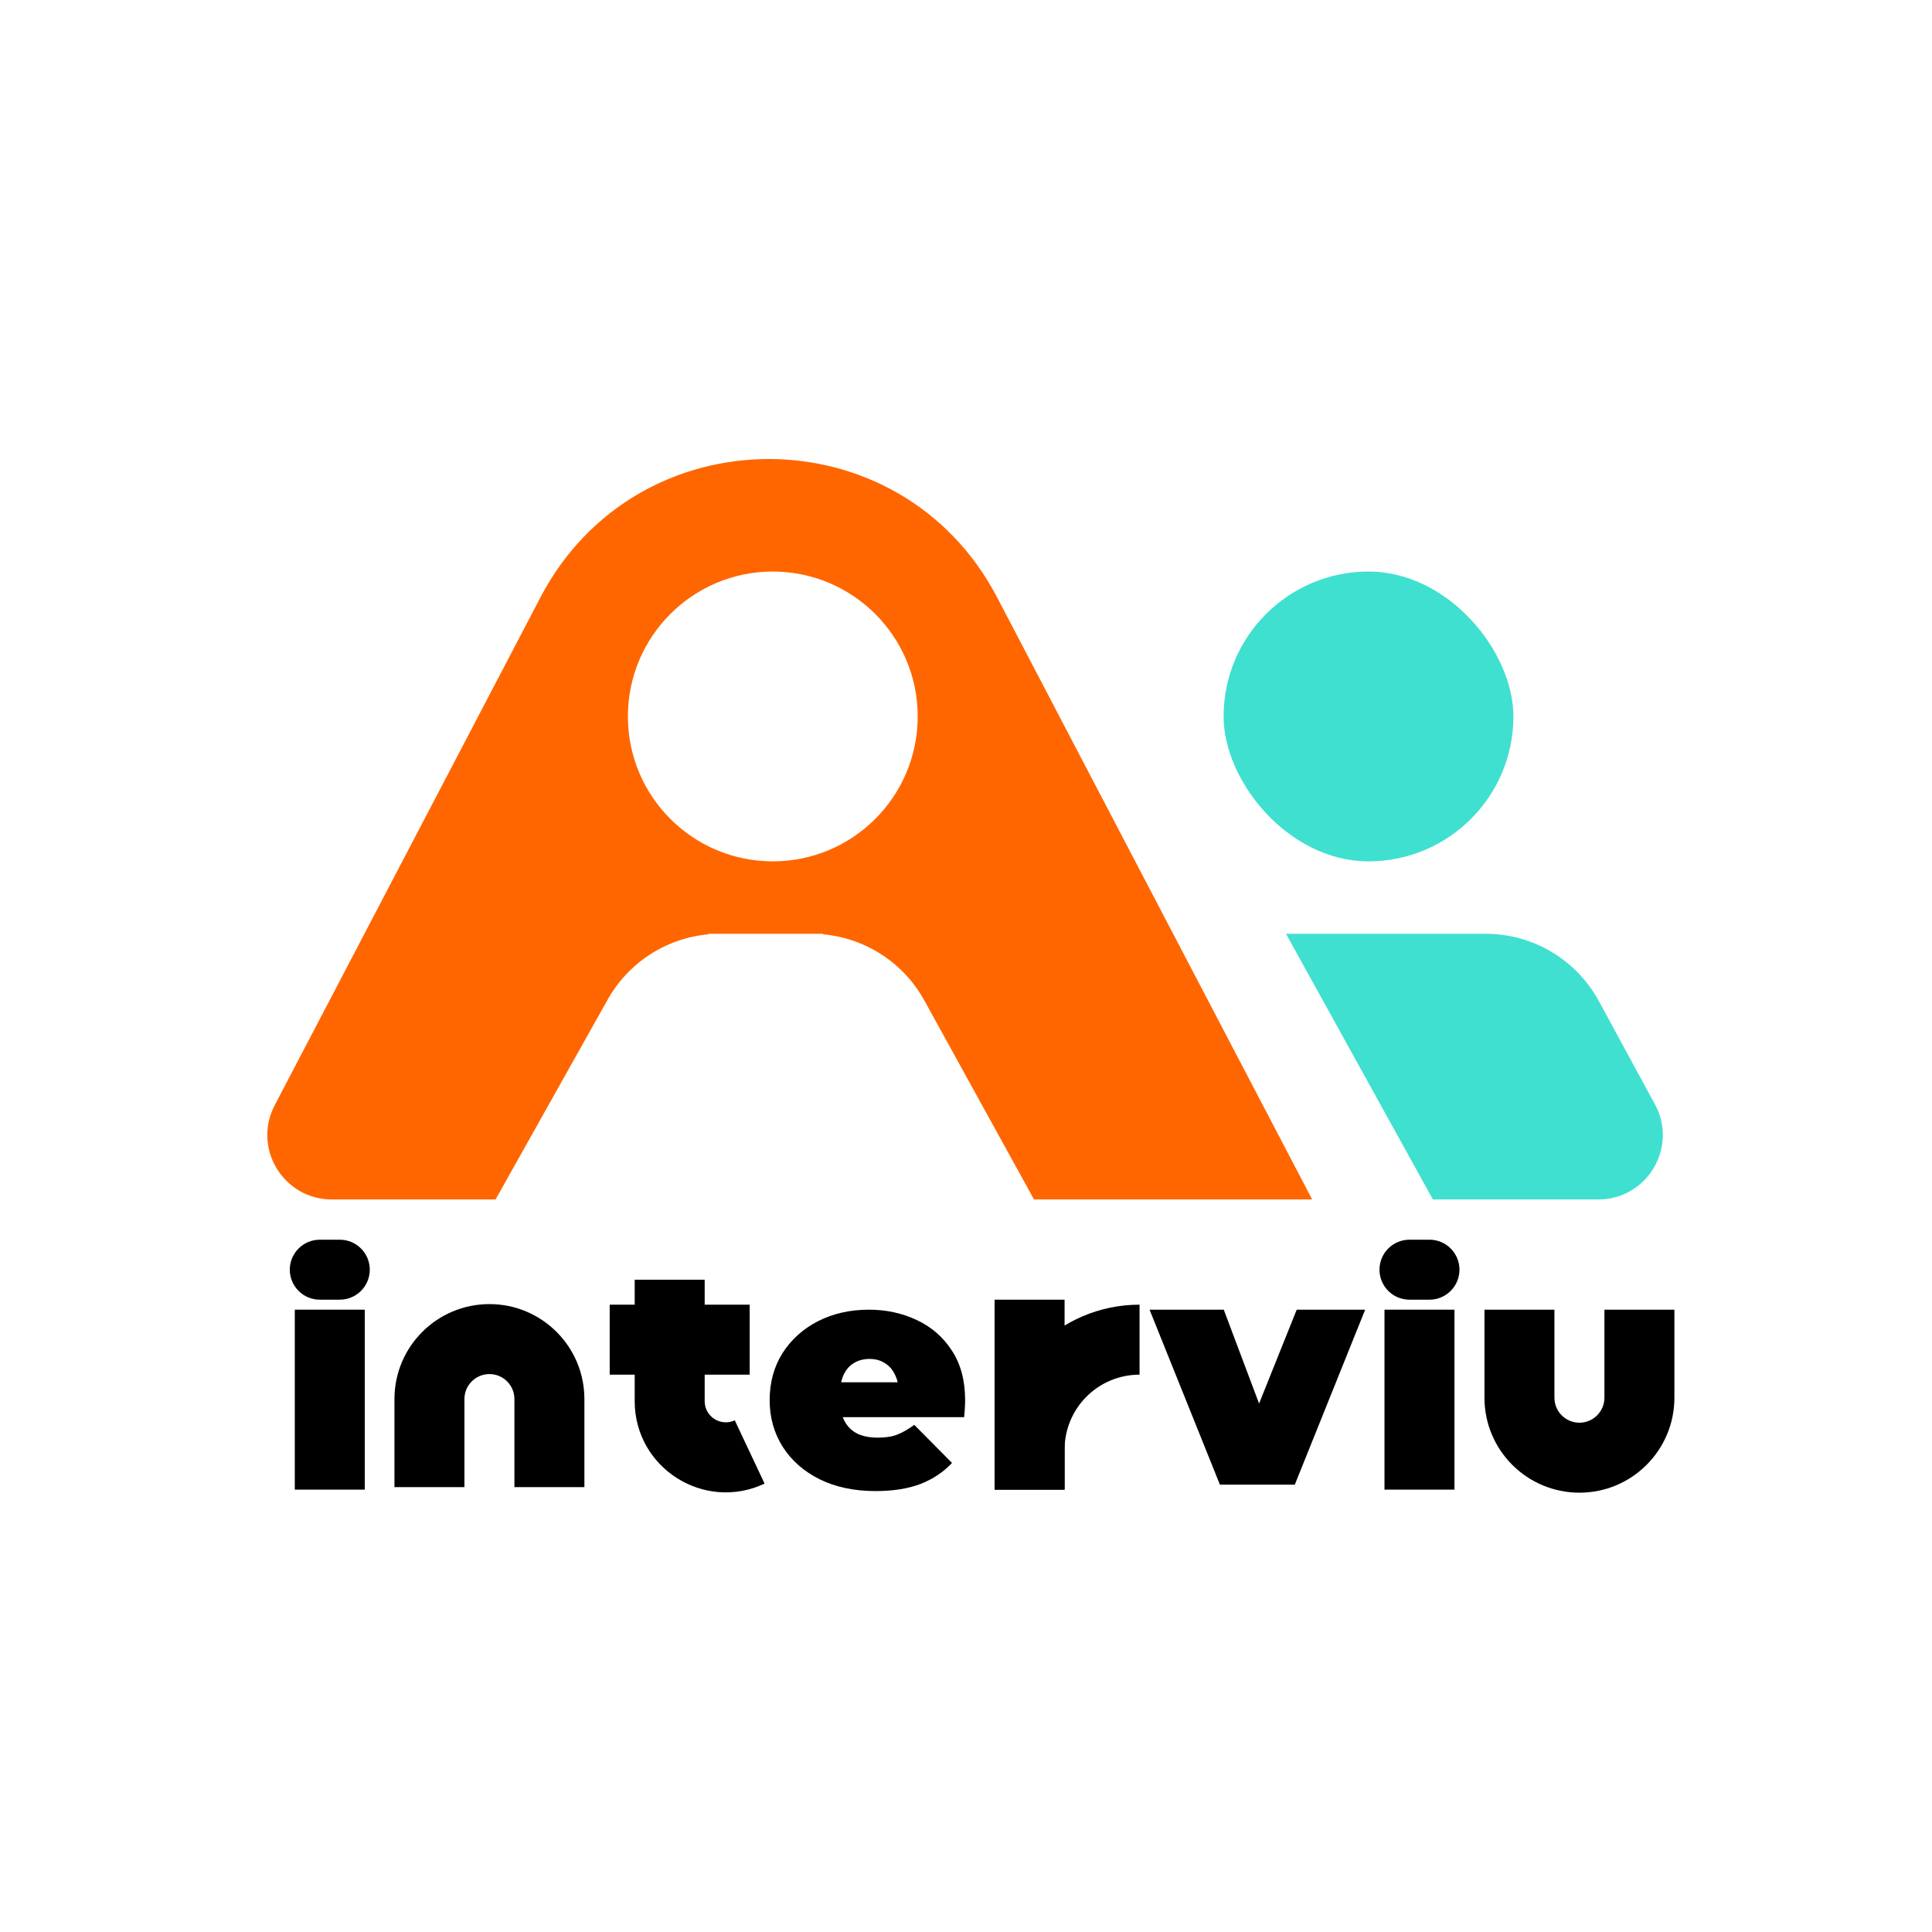 <svg width="240" height="240" viewBox="0 0 240 240" fill="none" xmlns="http://www.w3.org/2000/svg">
<rect width="240" height="240" fill="white"/>
<rect x="152" y="71" width="36" height="36" rx="18" fill="#3FE0D0"/>
<path d="M184.559 116C190.425 116 195.82 119.209 198.619 124.364L205.581 137.182C208.476 142.512 204.617 149 198.551 149H178L159.75 116H184.559Z" fill="#3FE0D0"/>
<path fill-rule="evenodd" clip-rule="evenodd" d="M60.798 170.693C62.513 170.693 63.903 172.083 63.903 173.798L63.903 184.733L72.596 184.733L72.596 173.798C72.596 167.282 67.314 162 60.798 162C54.282 162 49 167.282 49 173.798L49 184.733L57.693 184.733L57.693 173.798C57.693 172.083 59.083 170.693 60.798 170.693Z" fill="black"/>
<path fill-rule="evenodd" clip-rule="evenodd" d="M196.202 176.733C194.487 176.733 193.097 175.343 193.097 173.628V162.693H184.404V173.628C184.404 180.144 189.686 185.426 196.202 185.426C202.718 185.426 208 180.144 208 173.628V162.693H199.307V173.628C199.307 175.343 197.917 176.733 196.202 176.733Z" fill="black"/>
<path fill-rule="evenodd" clip-rule="evenodd" d="M91.274 176.434C89.536 177.253 87.538 175.985 87.538 174.064V158.967H78.845V174.064C78.845 182.359 87.475 187.833 94.979 184.298L91.274 176.434Z" fill="black"/>
<path fill-rule="evenodd" clip-rule="evenodd" d="M141.559 170.765C136.415 170.765 132.245 174.935 132.245 180.079L132.245 185.047L123.552 185.047L123.552 180.079C123.552 170.134 131.614 162.072 141.559 162.072L141.559 170.765Z" fill="black"/>
<path fill-rule="evenodd" clip-rule="evenodd" d="M36.621 185.047L36.621 162.693L45.314 162.693L45.314 185.047L36.621 185.047Z" fill="black"/>
<path fill-rule="evenodd" clip-rule="evenodd" d="M75.74 170.765L93.126 170.765L93.126 162.072L75.74 162.072L75.74 170.765Z" fill="black"/>
<path fill-rule="evenodd" clip-rule="evenodd" d="M132.246 161.451L132.246 185.047L123.552 185.047L123.552 161.451L132.246 161.451Z" fill="black"/>
<path d="M151.544 184.431L142.802 162.693H152.021L158.658 180.338H154.008L161.082 162.693H169.586L160.844 184.431H151.544Z" fill="black"/>
<path d="M108.764 185.226C106.115 185.226 103.797 184.736 101.81 183.756C99.849 182.775 98.326 181.437 97.24 179.742C96.153 178.02 95.61 176.086 95.61 173.94C95.61 171.741 96.14 169.794 97.2 168.098C98.286 166.402 99.756 165.078 101.611 164.124C103.492 163.17 105.598 162.693 107.93 162.693C110.075 162.693 112.049 163.117 113.851 163.965C115.679 164.813 117.136 166.071 118.222 167.74C119.335 169.409 119.891 171.476 119.891 173.94C119.891 174.258 119.878 174.615 119.852 175.013C119.825 175.384 119.799 175.728 119.772 176.046H103.041V171.714H115.003L111.625 172.867C111.625 172.019 111.466 171.304 111.148 170.721C110.857 170.112 110.446 169.648 109.917 169.33C109.387 168.986 108.751 168.813 108.009 168.813C107.267 168.813 106.618 168.986 106.062 169.33C105.532 169.648 105.121 170.112 104.83 170.721C104.538 171.304 104.393 172.019 104.393 172.867V174.218C104.393 175.145 104.578 175.94 104.949 176.602C105.32 177.265 105.85 177.768 106.539 178.113C107.227 178.43 108.062 178.589 109.042 178.589C110.049 178.589 110.87 178.457 111.506 178.192C112.168 177.927 112.857 177.53 113.573 177L118.262 181.729C117.202 182.868 115.891 183.742 114.328 184.352C112.791 184.935 110.937 185.226 108.764 185.226Z" fill="black"/>
<path d="M36 157.726C36 155.668 37.668 154 39.726 154H42.209C44.267 154 45.935 155.668 45.935 157.726V157.726C45.935 159.783 44.267 161.451 42.209 161.451H39.726C37.668 161.451 36 159.783 36 157.726V157.726Z" fill="black"/>
<path fill-rule="evenodd" clip-rule="evenodd" d="M171.986 185.047L171.986 162.693L180.679 162.693L180.679 185.047L171.986 185.047Z" fill="black"/>
<path d="M171.365 157.726C171.365 155.668 173.033 154 175.09 154H177.574C179.631 154 181.3 155.668 181.3 157.726V157.726C181.3 159.783 179.631 161.451 177.574 161.451H175.09C173.033 161.451 171.365 159.783 171.365 157.726V157.726Z" fill="black"/>
<path fill-rule="evenodd" clip-rule="evenodd" d="M67.147 74.186C79.122 51.301 111.878 51.301 123.853 74.186L163 149H128.449L114.869 124.364C112.301 119.635 107.547 116.543 102.25 116.065V116H88V116.065C82.703 116.543 77.949 119.635 75.381 124.364L61.561 149H41.215C35.203 149 31.34 142.618 34.127 137.291L67.147 74.186ZM78 89C78 79.059 86.059 71 96 71C105.941 71 114 79.059 114 89C114 98.941 105.941 107 96 107C86.059 107 78 98.941 78 89Z" fill="#FF6600"/>
</svg>
